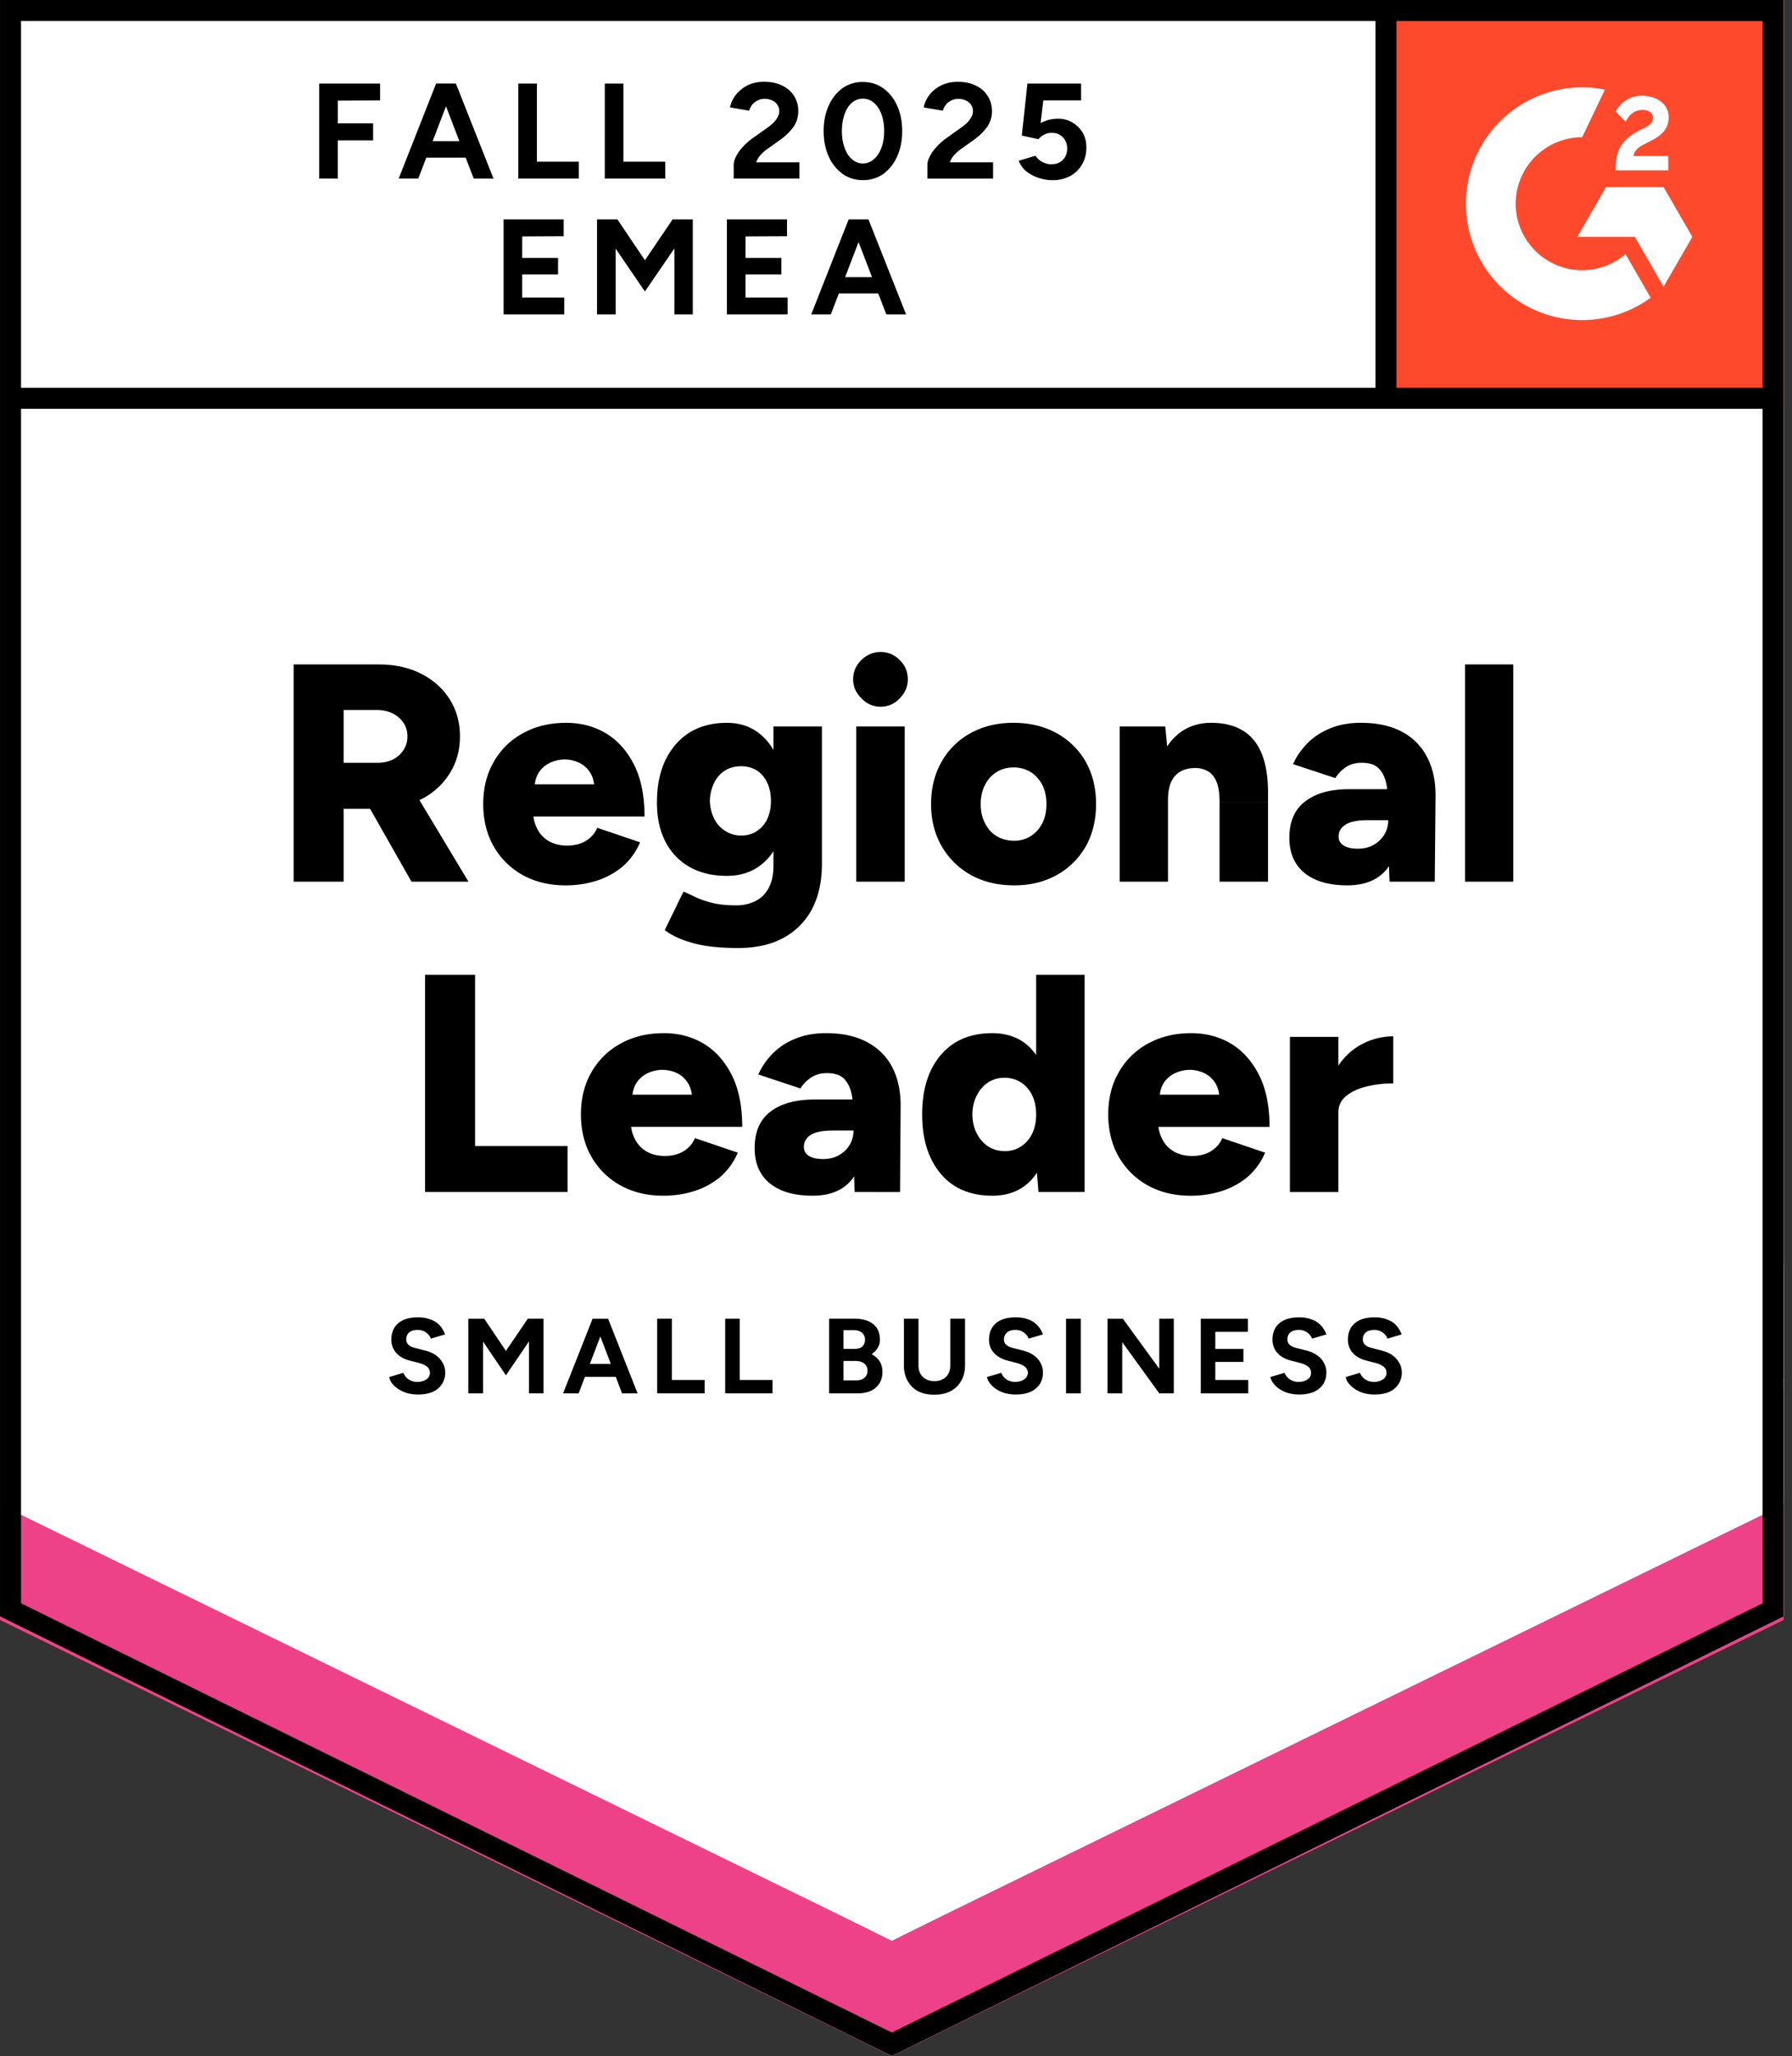 <svg xmlns="http://www.w3.org/2000/svg" fill="none" width="109" height="125" viewBox="0 0 109 125">
  <rect x="0" y="0" width="109" height="125" fill="#333333" stroke="none"/>
  <title>G2 Regional Leader EMEA Small Business</title>
  <path fill="#fff" d="M0 98.27 54.245 125l54.245-26.728V0H0z"/>
  <path fill="#fff" d="M0 98.27 54.245 125l54.245-26.728V0H0z"/>
  <path fill="#000" d="M19.416 10.857V5.08h3.703v1.026l-2.57.012v1.38h2.146v1.037h-2.147v2.323zm9.399 0L26.598 5.08h1.132l2.288 5.778zm-4.564 0 2.276-5.778h1.132l-2.217 5.778zm1.073-1.274V8.581h3.62v1.002zm6.203 1.274V5.08h1.132V9.83h2.547v1.026zm5.26 0V5.08h1.132V9.83h2.547v1.026zm7.841 0v-.837q0-.235.154-.52.142-.294.412-.577.26-.294.614-.542l.884-.625a4 4 0 0 0 .342-.283q.153-.154.26-.342a.7.7 0 0 0 .106-.354.7.7 0 0 0-.413-.66 1 1 0 0 0-.484-.107.9.9 0 0 0-.436.107.8.8 0 0 0-.318.259.9.9 0 0 0-.177.354l-1.168-.2q.083-.413.354-.767.284-.354.72-.578.435-.213 1.002-.212.648 0 1.108.236.46.223.708.625.26.4.26.931 0 .53-.295.955a3.5 3.5 0 0 1-.802.779l-.79.566q-.237.165-.413.365-.177.201-.26.437h2.63v.99zm7.866.094q-.708 0-1.238-.377a2.6 2.6 0 0 1-.85-1.061Q50.1 8.84 50.1 7.968t.307-1.545q.306-.672.837-1.061a2.1 2.1 0 0 1 1.238-.378q.696 0 1.238.378.543.39.85 1.061.306.672.306 1.545t-.307 1.545a2.64 2.64 0 0 1-.837 1.061 2.1 2.1 0 0 1-1.238.377m0-1.014a.98.98 0 0 0 .66-.26q.295-.246.46-.695.165-.436.165-1.014 0-.577-.165-1.026-.165-.448-.46-.696A1.02 1.02 0 0 0 52.482 6a.97.97 0 0 0-.66.247q-.295.248-.448.696-.165.448-.165 1.026 0 .577.165 1.014.153.448.448.696.294.26.672.26m3.915.92v-.837q0-.235.153-.52.142-.294.413-.577.26-.294.613-.542l.873-.625q.189-.13.354-.283.153-.154.26-.342a.7.7 0 0 0 .105-.354.7.7 0 0 0-.413-.66 1 1 0 0 0-.483-.107.9.9 0 0 0-.436.107.8.8 0 0 0-.319.259.9.9 0 0 0-.177.354l-1.167-.2q.082-.413.354-.767.27-.354.72-.578.435-.213 1.001-.212.649 0 1.109.236.46.223.707.625.26.4.26.931 0 .53-.295.955a3.5 3.5 0 0 1-.802.779l-.79.566q-.236.165-.413.365-.177.201-.26.437h2.63v.99zm7.606.094q-.4 0-.814-.13a2.5 2.5 0 0 1-.754-.389q-.33-.27-.484-.66l1.026-.306q.177.27.437.389.247.13.518.13.436 0 .696-.26.27-.26.271-.696a.95.95 0 0 0-.26-.684q-.258-.27-.683-.27-.26 0-.472.117a1.1 1.1 0 0 0-.33.271l-1.014-.224.342-3.16h3.266v1.026h-2.3l-.164 1.38q.224-.12.495-.201.27-.07.59-.07.471 0 .849.235.39.225.625.613.225.39.224.908 0 .59-.271 1.038-.26.448-.72.696a2.2 2.2 0 0 1-1.073.247m-33.384 8.16v-5.777h3.655v1.025l-2.523.012v1.31h2.181v1.002h-2.181v1.403h2.559v1.026zm5.684 0v-5.777h1.238l1.675 2.488 1.686-2.488h1.226v5.778h-1.12v-4.01l-1.793 2.618-1.78-2.606v3.998zm7.9 0v-5.777h3.656v1.025l-2.523.012v1.31h2.181v1.002h-2.181v1.403h2.559v1.026zm9.694 0-2.217-5.777h1.132l2.288 5.778zm-4.564 0 2.276-5.777h1.132l-2.217 5.778zm1.074-1.273v-.99h3.62v.99zM17.86 53.605V40.398h5.188q1.44 0 2.547.554 1.11.555 1.746 1.545t.636 2.276q0 1.286-.648 2.287a4.3 4.3 0 0 1-1.757 1.557q-1.132.555-2.583.554h-2.087v4.434zm7.17 0-2.984-5.247 2.288-1.675 4.162 6.922zm-4.128-7.228h2.052q.53 0 .943-.2.414-.213.649-.579a1.5 1.5 0 0 0 .236-.825q0-.696-.52-1.144-.518-.46-1.367-.46h-1.993zm13.502 7.452q-1.473 0-2.606-.625a4.6 4.6 0 0 1-1.769-1.745q-.636-1.12-.636-2.57 0-1.474.648-2.583a4.5 4.5 0 0 1 1.78-1.734q1.133-.624 2.619-.625 1.344 0 2.417.637 1.073.649 1.71 1.91.637 1.262.637 3.149h-7.1l.32-.354q0 .637.27 1.132.26.484.732.743.471.248 1.06.248.697 0 1.18-.307.472-.306.66-.778l2.607.884a4 4 0 0 1-1.062 1.474 4.7 4.7 0 0 1-1.58.861 6.2 6.2 0 0 1-1.887.283m-1.898-5.766-.307-.378h4.222l-.26.378q0-.708-.283-1.12a1.6 1.6 0 0 0-.695-.59 2.1 2.1 0 0 0-.838-.177q-.413 0-.837.177a1.67 1.67 0 0 0-.72.59q-.282.412-.282 1.12M44.9 57.638q-1.155 0-2.017-.141a7.5 7.5 0 0 1-1.462-.401 4.5 4.5 0 0 1-.99-.543l1.143-2.346q.307.129.72.33.413.2 1.014.354.613.153 1.462.153a2.6 2.6 0 0 0 1.18-.26q.517-.259.801-.79.295-.541.295-1.356v-8.467h2.948v8.361q0 1.581-.602 2.736a4.22 4.22 0 0 1-1.745 1.757q-1.132.613-2.747.613m-.684-4.386q-1.321 0-2.276-.543a3.7 3.7 0 0 1-1.463-1.533q-.518-1.002-.518-2.382 0-1.509.518-2.583.52-1.073 1.463-1.674.955-.59 2.276-.59 1.096 0 1.898.59.803.6 1.238 1.686.437 1.097.437 2.63 0 1.356-.437 2.335-.435.979-1.238 1.521-.801.543-1.898.542m.872-2.453q.567 0 .967-.283.413-.272.625-.743.213-.472.212-1.073 0-.637-.224-1.109a1.8 1.8 0 0 0-.624-.743 1.8 1.8 0 0 0-.98-.26q-.541 0-.966.26-.425.272-.66.743a2.7 2.7 0 0 0-.26 1.109 2.6 2.6 0 0 0 .26 1.073q.235.471.671.743.425.283.98.283m6.993 2.806v-9.434h2.948v9.434zm1.474-10.636q-.66 0-1.155-.508-.508-.495-.508-1.155 0-.696.508-1.18.495-.483 1.155-.483.684 0 1.168.484.495.483.495 1.179 0 .66-.495 1.155a1.55 1.55 0 0 1-1.168.508m8.137 10.86q-1.497 0-2.63-.625a4.7 4.7 0 0 1-1.78-1.745q-.65-1.12-.649-2.57 0-1.452.637-2.571a4.5 4.5 0 0 1 1.769-1.746q1.143-.624 2.594-.625 1.485 0 2.63.625a4.6 4.6 0 0 1 1.78 1.746q.625 1.12.625 2.57t-.625 2.571a4.6 4.6 0 0 1-1.769 1.745q-1.131.625-2.582.625m0-2.712q.565 0 1.002-.283.45-.283.708-.79.248-.495.248-1.156t-.248-1.155a2 2 0 0 0-.708-.79 1.94 1.94 0 0 0-1.037-.283q-.59 0-1.038.283a1.87 1.87 0 0 0-.708.79q-.26.495-.26 1.155t.26 1.156q.248.507.708.79.471.283 1.073.283m6.415 2.488v-9.434h2.771l.165 1.734v7.7zm6.073 0V48.77h2.948v4.835zm0-4.835q0-.755-.165-1.19-.177-.45-.484-.65a1.5 1.5 0 0 0-.766-.235q-.85-.011-1.285.472-.437.47-.437 1.462h-.884q0-1.498.46-2.547.448-1.038 1.226-1.592.79-.543 1.828-.543 1.132 0 1.899.46.779.46 1.167 1.404.39.942.39 2.417v.542zm10.342 4.835-.083-2.04v-2.653a6 6 0 0 0-.13-1.32q-.13-.567-.47-.897-.343-.319-1.015-.319-.53 0-.932.248-.39.248-.672.684l-2.57-.849q.318-.708.884-1.274.554-.566 1.368-.896.801-.342 1.887-.342 1.462 0 2.488.543a3.6 3.6 0 0 1 1.521 1.533q.519.979.519 2.323l-.047 5.26zm-2.57.224q-1.675 0-2.607-.754-.92-.756-.92-2.135 0-1.486.967-2.217.955-.743 2.689-.743h2.594v1.887h-1.474q-.943 0-1.356.271-.424.26-.424.731 0 .343.318.543.306.189.86.189.543-.001.956-.236a1.77 1.77 0 0 0 .649-.625 1.7 1.7 0 0 0 .236-.873h.742q0 1.887-.79 2.925-.802 1.037-2.44 1.037m7.157-.224V40.398h2.937v13.207zM25.855 72.473V59.266h3.042v10.412h5.625v2.795zm14.493.224q-1.475 0-2.606-.625a4.6 4.6 0 0 1-1.77-1.745q-.636-1.12-.636-2.57 0-1.475.648-2.583a4.5 4.5 0 0 1 1.781-1.734q1.132-.624 2.618-.625 1.344 0 2.417.637 1.074.649 1.71 1.91.637 1.263.637 3.149h-7.099l.319-.354q0 .637.27 1.132a1.8 1.8 0 0 0 .732.743q.471.248 1.061.248.696 0 1.18-.307.471-.306.66-.778l2.606.884a4 4 0 0 1-1.061 1.474 4.7 4.7 0 0 1-1.58.861 6.2 6.2 0 0 1-1.887.283m-1.899-5.766-.306-.378h4.221l-.26.378q0-.708-.282-1.12a1.6 1.6 0 0 0-.696-.59 2.1 2.1 0 0 0-.837-.177q-.413 0-.837.177a1.67 1.67 0 0 0-.72.59q-.282.412-.283 1.12m13.538 5.542-.07-2.04V67.78q0-.755-.13-1.321t-.472-.896q-.342-.32-1.026-.319-.52 0-.92.248a2.2 2.2 0 0 0-.684.684l-2.559-.85q.318-.706.873-1.273a4 4 0 0 1 1.368-.896q.813-.342 1.886-.342 1.474 0 2.489.543 1.026.554 1.533 1.533t.507 2.323l-.036 5.26zm-2.56.224q-1.685 0-2.605-.755-.92-.754-.92-2.134 0-1.486.955-2.217.968-.743 2.7-.743h2.583v1.887h-1.474q-.943 0-1.356.271a.82.82 0 0 0-.413.731q0 .343.307.543.318.189.86.188.555 0 .968-.236.412-.235.648-.624a1.7 1.7 0 0 0 .236-.873h.731q0 1.887-.79 2.924-.79 1.038-2.43 1.038m13.739-.224-.141-1.757v-11.45h2.948v13.207zm-2.818.224q-1.321 0-2.276-.59-.944-.6-1.463-1.71-.518-1.108-.518-2.64 0-1.545.518-2.654.52-1.096 1.463-1.698.954-.59 2.276-.59 1.167 0 1.969.59.802.6 1.203 1.698.4 1.108.4 2.653 0 1.533-.4 2.642-.402 1.109-1.203 1.71-.802.59-1.97.59m.778-2.712q.543 0 .979-.283t.684-.79q.236-.495.236-1.156-.001-.66-.236-1.156a1.9 1.9 0 0 0-.684-.79 1.8 1.8 0 0 0-1.003-.283 1.8 1.8 0 0 0-1.002.283 2.04 2.04 0 0 0-.684.79q-.26.495-.271 1.156.012.66.271 1.156.26.507.696.79.448.283 1.014.283m11.297 2.712q-1.474 0-2.606-.625a4.6 4.6 0 0 1-1.769-1.745q-.637-1.12-.637-2.57 0-1.475.649-2.583a4.5 4.5 0 0 1 1.78-1.734q1.133-.624 2.618-.625 1.346 0 2.418.637 1.072.649 1.71 1.91.636 1.263.636 3.149h-7.098l.318-.354q0 .637.271 1.132a1.8 1.8 0 0 0 .731.743q.472.248 1.062.248.694 0 1.179-.307.471-.306.66-.778l2.606.884a4 4 0 0 1-1.061 1.474 4.7 4.7 0 0 1-1.58.861 6.2 6.2 0 0 1-1.887.283m-1.898-5.766-.307-.378h4.221l-.259.378q0-.708-.283-1.12a1.6 1.6 0 0 0-.696-.59 2.1 2.1 0 0 0-.837-.177q-.413 0-.837.177a1.67 1.67 0 0 0-.72.59q-.282.412-.282 1.12m10.106.66q0-1.533.613-2.547.614-1.026 1.545-1.533a4.1 4.1 0 0 1 1.957-.507v2.865a6.7 6.7 0 0 0-1.627.189q-.767.189-1.239.578-.471.39-.471.99zm-2.17 4.882V63.04h2.948v9.434zM25.43 84.784q-.353 0-.648-.082a2 2 0 0 1-.53-.236 1.7 1.7 0 0 1-.39-.342.86.86 0 0 1-.188-.401l.86-.26a.85.85 0 0 0 .307.39.95.95 0 0 0 .53.165 1 1 0 0 0 .567-.154.47.47 0 0 0 .212-.4.48.48 0 0 0-.165-.366 1.3 1.3 0 0 0-.472-.224l-.59-.153a1.8 1.8 0 0 1-.589-.26 1.19 1.19 0 0 1-.53-1.014q-.001-.638.424-1.002.424-.354 1.203-.354.424 0 .754.13.33.117.555.353.212.236.33.555l-.861.259a.74.74 0 0 0-.283-.366.84.84 0 0 0-.53-.165q-.32 0-.508.154a.53.53 0 0 0-.177.424q0 .213.142.33.142.13.4.189l.59.153q.59.142.908.507.33.378.33.826a1.26 1.26 0 0 1-.754 1.18q-.377.165-.896.164m3.055-.07v-4.54h.967l1.32 1.957 1.333-1.958h.955v4.54h-.884v-3.16l-1.403 2.064-1.392-2.052v3.148zm9.351 0-1.733-4.54h.884l1.793 4.54zm-3.585 0 1.793-4.54h.884l-1.733 4.54zm.85-1.003v-.79h2.841v.79zm4.87 1.002v-4.54h.896V83.9h1.993v.813zm4.139 0v-4.54h.884V83.9h1.993v.813zm6.32 0v-4.54h1.534q.472 0 .825.142.342.141.542.424.19.296.19.72 0 .27-.13.483-.13.225-.378.39.318.165.495.436.165.27.165.648 0 .413-.188.696a1.12 1.12 0 0 1-.52.448 1.9 1.9 0 0 1-.79.153zm.873-.79h.79q.319 0 .495-.165a.53.53 0 0 0 .177-.424.54.54 0 0 0-.2-.437q-.2-.153-.542-.153h-.72zm0-1.91h.684q.295 0 .46-.142a.55.55 0 0 0 .165-.424.52.52 0 0 0-.189-.425q-.187-.153-.507-.153h-.613zm5.519 2.783q-.566 0-.979-.212a1.57 1.57 0 0 1-.637-.625 1.9 1.9 0 0 1-.224-.944v-2.842h.885v2.842q0 .296.118.507.129.225.342.33.224.119.507.118.294 0 .507-.117.224-.107.342-.33.117-.213.118-.508v-2.842h.896v2.842q0 .542-.236.944-.224.4-.648.625-.414.212-.991.212m4.965-.012q-.343 0-.649-.082a2 2 0 0 1-.53-.236 1.8 1.8 0 0 1-.378-.342 1 1 0 0 1-.2-.401l.872-.26q.083.225.295.39a.97.97 0 0 0 .542.165q.342 0 .555-.154a.466.466 0 0 0 .047-.766 1.3 1.3 0 0 0-.472-.224l-.59-.153a1.7 1.7 0 0 1-.577-.26 1.15 1.15 0 0 1-.543-1.014q0-.638.425-1.002.424-.354 1.203-.354.435 0 .766.13.318.117.543.353.224.236.342.555l-.873.259a.74.74 0 0 0-.283-.366.8.8 0 0 0-.519-.165q-.33 0-.507.154a.52.52 0 0 0-.189.424q0 .213.142.33.153.13.4.189l.602.153q.578.142.908.507.319.378.319.826 0 .4-.19.707a1.3 1.3 0 0 1-.565.472q-.377.165-.896.165m3.054-.07v-4.54h.896v4.54zm2.523 0v-4.54h.932l2.217 3.042v-3.043h.884v4.54h-.884L68.261 81.6v3.113zm5.673 0v-4.54h2.865v.801h-1.981v1.038h1.71v.79h-1.71V83.9h2.005v.813zm5.99.07q-.342 0-.648-.082a2 2 0 0 1-.531-.236 1.5 1.5 0 0 1-.377-.342 1 1 0 0 1-.201-.401l.86-.26q.095.225.308.39a.95.95 0 0 0 .53.165q.354 0 .566-.154a.47.47 0 0 0 .212-.4.48.48 0 0 0-.165-.366 1.3 1.3 0 0 0-.471-.224l-.59-.153a1.8 1.8 0 0 1-.59-.26 1.19 1.19 0 0 1-.53-1.014q0-.638.424-1.002.424-.354 1.203-.354.437 0 .755.13.33.117.554.353t.342.555l-.873.259a.74.74 0 0 0-.283-.366.8.8 0 0 0-.519-.165q-.33 0-.518.154a.53.53 0 0 0-.177.424q0 .213.141.33.154.13.401.189l.602.153q.578.142.908.507.318.378.318.826 0 .4-.189.707a1.3 1.3 0 0 1-.566.472q-.377.165-.896.165m4.587 0q-.342 0-.648-.082a2 2 0 0 1-.53-.236 1.7 1.7 0 0 1-.39-.342.85.85 0 0 1-.189-.401l.861-.26q.082.225.307.39a.95.95 0 0 0 .53.165 1 1 0 0 0 .566-.154.47.47 0 0 0 .213-.4.48.48 0 0 0-.165-.366 1.3 1.3 0 0 0-.472-.224l-.59-.153a1.8 1.8 0 0 1-.59-.26 1.19 1.19 0 0 1-.53-1.014q0-.638.425-1.002.423-.354 1.202-.354.425 0 .755.13.33.117.554.353.213.236.33.555l-.86.259a.74.74 0 0 0-.283-.366.84.84 0 0 0-.531-.165q-.318 0-.507.154a.53.53 0 0 0-.177.424q0 .213.142.33.14.13.4.189l.59.153q.59.142.908.507.33.378.33.826a1.26 1.26 0 0 1-.754 1.18q-.377.165-.897.164"/>
  <path fill="#ff492c" d="M83.726 0h24.764v24.764H83.726z"/>
  <path fill="#fff" fill-rule="evenodd" d="M101.475 9.483h-2.116c.058-.331.262-.517.677-.726l.39-.199c.697-.357 1.069-.759 1.069-1.415a1.15 1.15 0 0 0-.48-.976c-.314-.236-.697-.351-1.138-.351a1.77 1.77 0 0 0-.966.274 1.63 1.63 0 0 0-.639.696l.613.612q.356-.717 1.037-.715c.383 0 .62.199.62.472 0 .23-.116.421-.557.644l-.248.121q-.814.411-1.138.944c-.219.351-.327.804-.327 1.347v.146h3.203v-.874m-.289 1.887h-3.498L95.94 14.4h3.498l1.749 3.031 1.75-3.03z" clip-rule="evenodd"/>
  <path fill="#fff" fill-rule="evenodd" d="M96.237 16.426a4.05 4.05 0 0 1-4.045-4.043 4.05 4.05 0 0 1 4.045-4.041l1.384-2.896a7.075 7.075 0 1 0 2.784 12.655l-1.533-2.655a4.03 4.03 0 0 1-2.635.98" clip-rule="evenodd"/>
  <path stroke="#000" stroke-width="1.279" d="M84.303.786v23.43"/>
  <path fill="#ee4288" d="M0 98.491v-7.665l54.245 27.172 54.245-27.172v7.665l-54.245 26.51z"/>
  <path fill="#fff" d="M0 91.47v-7.665l54.245 27.172 54.245-27.172v7.665l-54.245 26.509z"/>
  <path fill="#fff" d="M0 84.47v-7.665l54.245 27.173 54.245-27.173v7.665l-54.245 26.509z"/>
  <path stroke="#000" stroke-width="1.279" d="M107.989 24.216H.737M107.85 97.874l-53.605 26.412L.64 97.874V.64h107.21z"/>
</svg>
